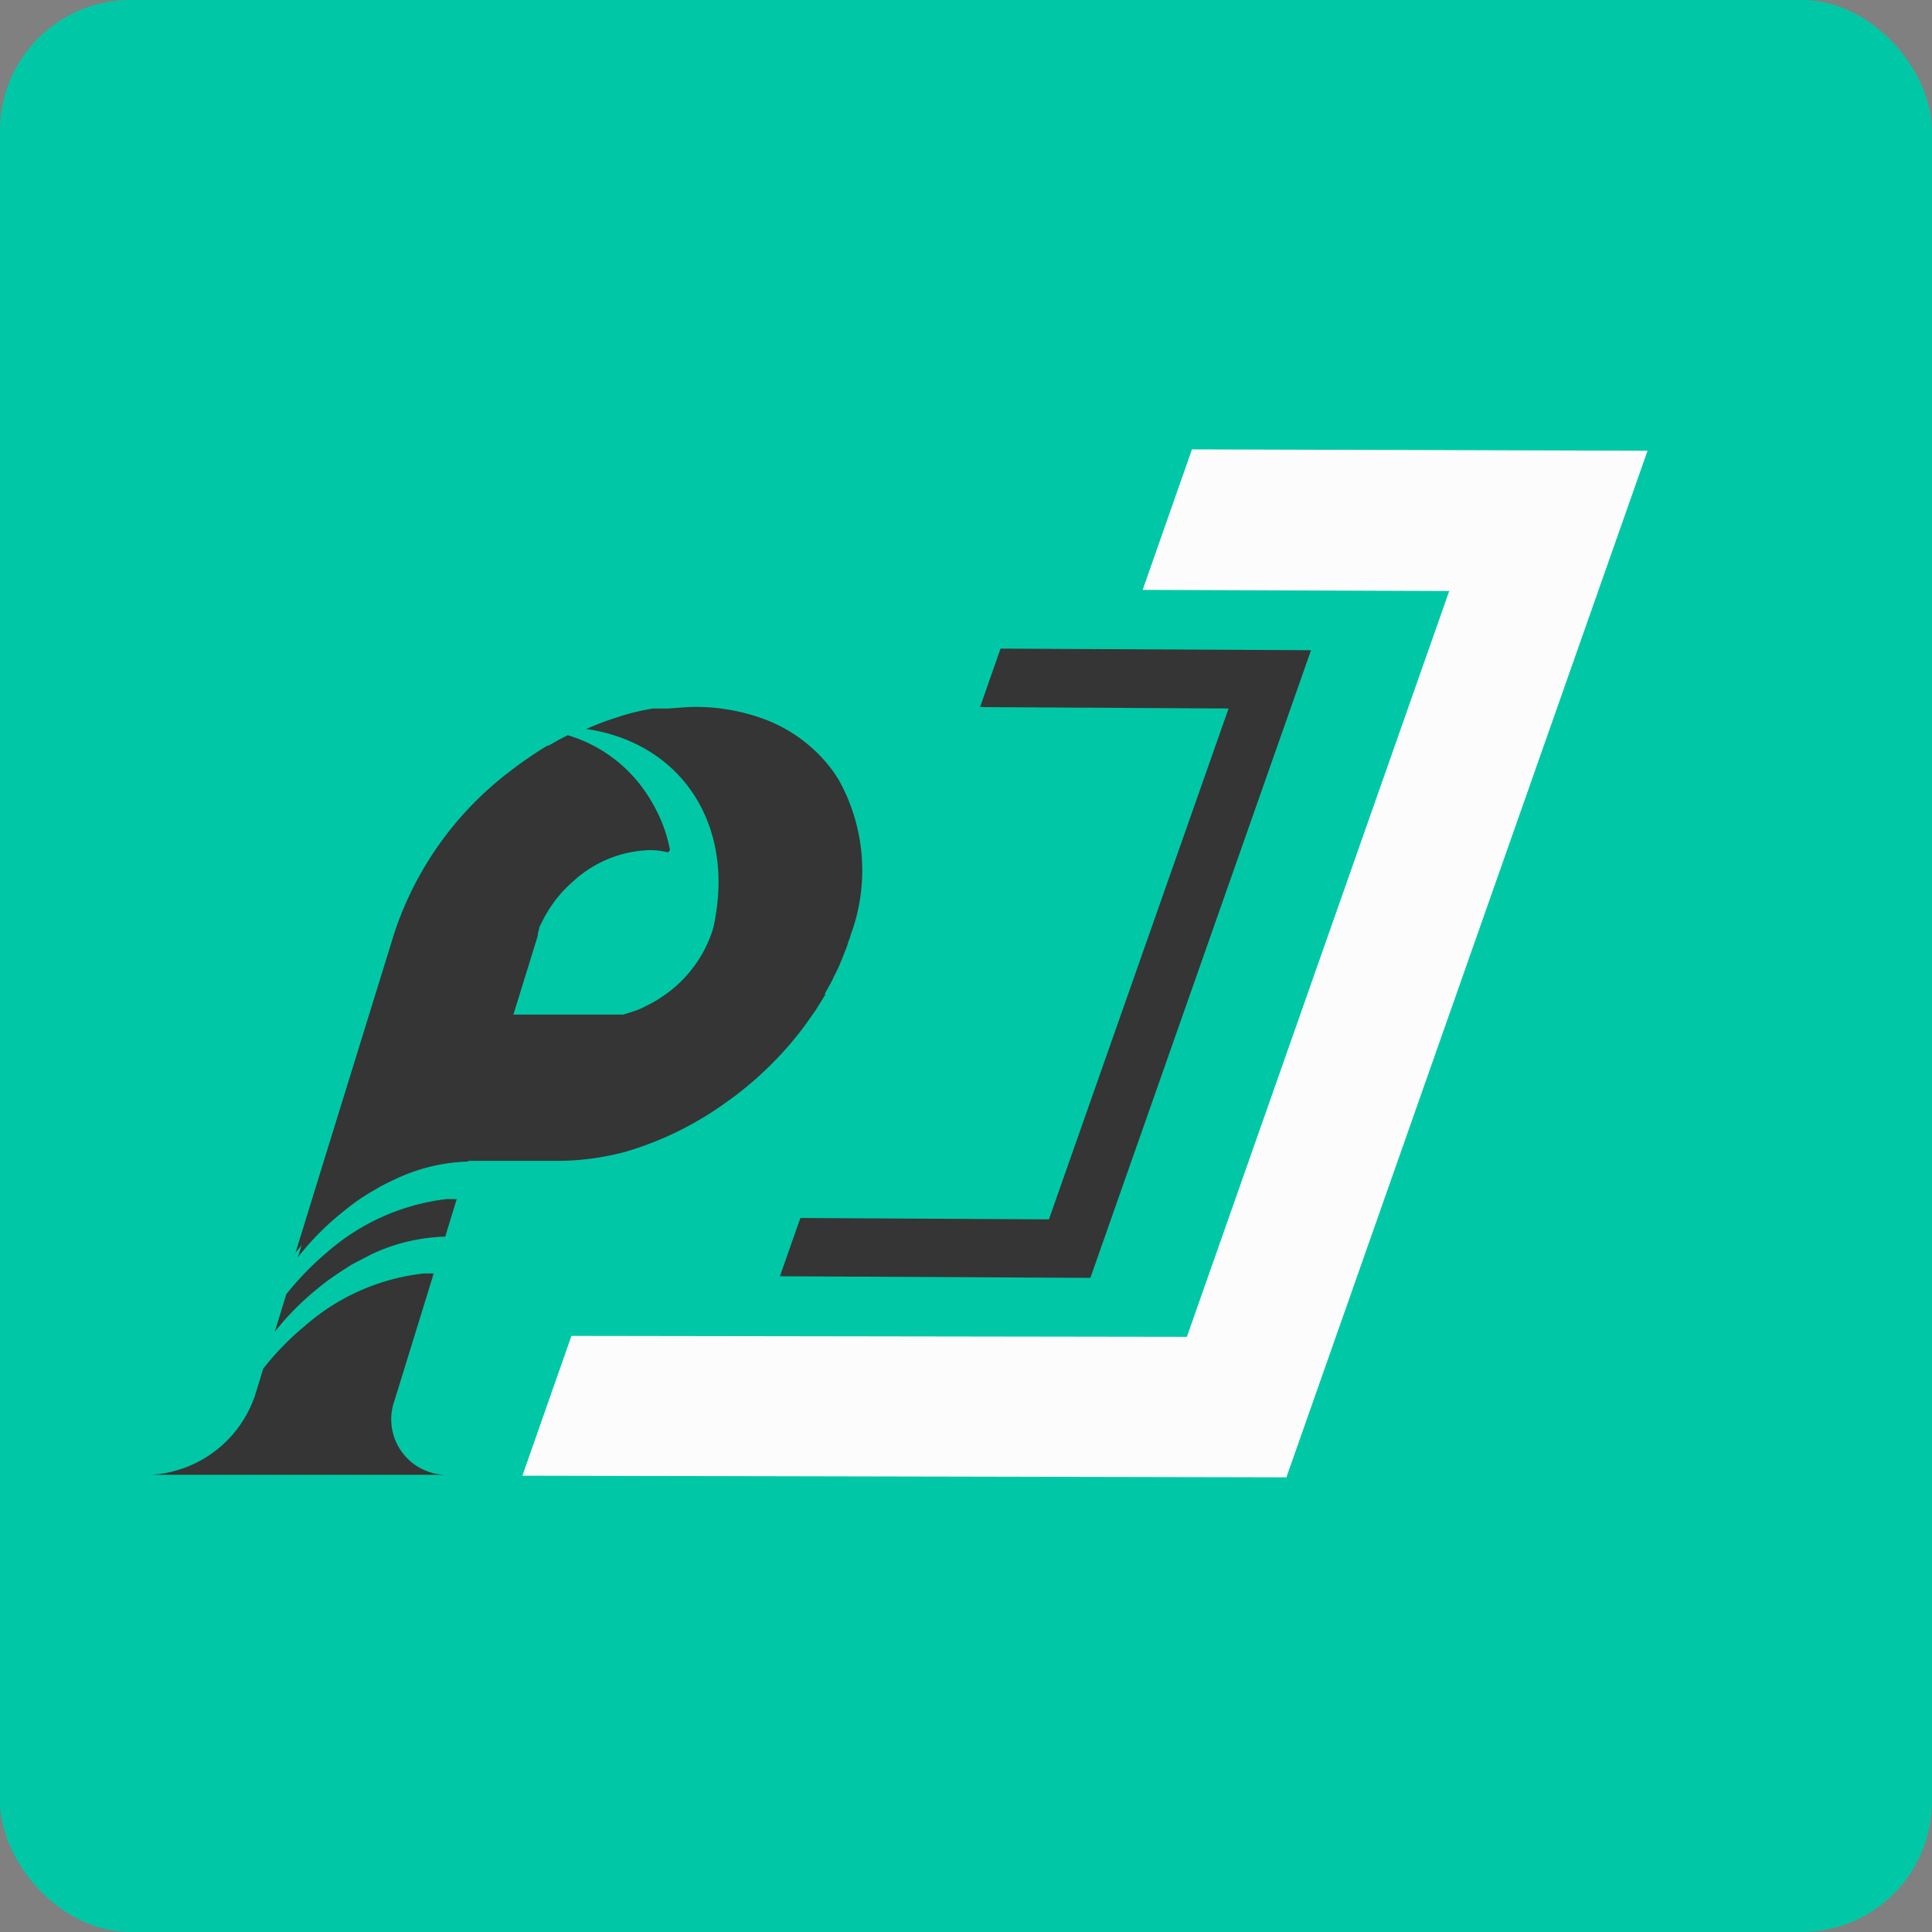 <svg xmlns="http://www.w3.org/2000/svg" viewBox="0 0 83.88 83.88"><rect x="0" y="0" width="83.88" height="83.88" fill="#808080" stroke="none"/><defs><style>.cls-1{fill:#00c8a6;}.cls-2{fill:#353535;}.cls-3{fill:#fcfcfc;}</style></defs><title>Primlook Iconic - Mininimised or Closed_1</title><g id="Layer_2" data-name="Layer 2"><g id="P5_-_Experimental" data-name="P5 - Experimental"><g id="lOGO_IV" data-name="lOGO IV"><rect class="cls-1" width="83.88" height="83.88" rx="5.67"/><polygon class="cls-2" points="43.44 28.16 42.55 30.7 53.34 30.76 45.54 52.94 34.75 52.88 33.86 55.41 47.34 55.48 56.92 28.23 43.44 28.16"/><polygon class="cls-3" points="51.75 19.51 49.61 25.61 62.92 25.66 51.53 58.04 24.81 58 22.68 64.07 55.85 64.14 71.53 19.57 51.75 19.51"/><path class="cls-2" d="M25,47.4v0A.06.06,0,0,1,25,47.4Z"/><path class="cls-2" d="M36.41,33.85l-.18-.28a6.5,6.5,0,0,0-3.14-2.38h0a8.53,8.53,0,0,0-3.24-.49l-.83.06-.19,0-.24,0-.23,0a9.93,9.93,0,0,0-1.31.3l-.73.24,0,0-.47.18-.4.17c4,.58,6.35,3.94,5.61,8.16a4,4,0,0,1-.14.63,5.48,5.48,0,0,1-2.23,2.87h0l-.15.1-.12.07-.2.11-.16.08a3.16,3.16,0,0,1-.5.22l-.34.11-.17.05-.17,0-.17,0-.34,0H22.22l1.14-3.69,0-.08v0a.08.08,0,0,1,0,0l0-.12c.05-.12.1-.25.16-.37l.11-.22.08-.14a6.49,6.49,0,0,1,.36-.55l.1-.13.1-.12.11-.13.11-.12c.13-.13.26-.26.4-.38a5.13,5.13,0,0,1,3.29-1.35,3,3,0,0,1,.82.1h0a6.23,6.23,0,0,0-4.35-4.83l-.41.21-.42.24-.05,0-.23.14c-.38.24-.76.5-1.13.77l-.22.17-.21.16h0a14.56,14.56,0,0,0-4.86,6.9l-3,9.7-1.29,4.18a12,12,0,0,1,1.79-1.84c.22-.18.43-.35.66-.52l.51-.33.12-.09c.19-.12.38-.24.58-.35l.3-.16L17.5,51a7.46,7.46,0,0,1,2.84-.6h3.73A11.46,11.46,0,0,0,27.18,50a14.41,14.41,0,0,0,4.47-2.23h0v0c.23-.16.45-.33.67-.51l.44-.37a15.57,15.57,0,0,0,1.61-1.64l.18-.22c.18-.22.35-.44.51-.67l.34-.48.3-.48.12-.2,0-.07.12-.22a4.74,4.74,0,0,0,.26-.5,7.43,7.43,0,0,0,.35-.76l.21-.53a2.58,2.58,0,0,0,.08-.26,1.14,1.14,0,0,0,.09-.26A8.07,8.07,0,0,0,36.41,33.85Z"/><path class="cls-2" d="M29.09,36.91a6.23,6.23,0,0,0-4.35-4.83l-.41.21-.42.24-.05,0-.23.14c-.38.24-.76.5-1.13.77l-.22.17-.21.16h0a14.56,14.56,0,0,0-4.86,6.9L12.93,54.59a12,12,0,0,1,1.79-1.84c.22-.18.43-.35.66-.52s.45-.31.68-.45l.36-.21c.23-.13.47-.25.71-.36a7.88,7.88,0,0,1,3.2-.78v0h0l1.88-6.12h0l1.14-3.69,0-.08v0a.08.08,0,0,1,0,0l.06-.22h0c0-.09.07-.18.11-.27l.11-.22.08-.14a6.49,6.49,0,0,1,.36-.55l.1-.13.1-.12.11-.13.11-.12c.13-.13.26-.26.4-.38a5.13,5.13,0,0,1,3.29-1.35,3,3,0,0,1,.82.1Z"/><path class="cls-2" d="M13.72,56c.22-.18.43-.35.66-.51s.45-.31.68-.45a3.24,3.24,0,0,1,.35-.21l.71-.37a8,8,0,0,1,3.21-.77l.5-1.63h-.19l-.26,0a9.59,9.59,0,0,0-5.16,2.29,13,13,0,0,0-1.79,1.84l-.5,1.63A12,12,0,0,1,13.72,56Z"/><path class="cls-2" d="M17.13,60.8l1.7-5.51h-.2l-.25,0a9.41,9.41,0,0,0-5.16,2.29,12,12,0,0,0-1.79,1.84l-.36,1.17a5.08,5.08,0,0,1-4.51,3.44H19.34A2.41,2.41,0,0,1,17.13,60.8Z"/></g></g></g></svg>